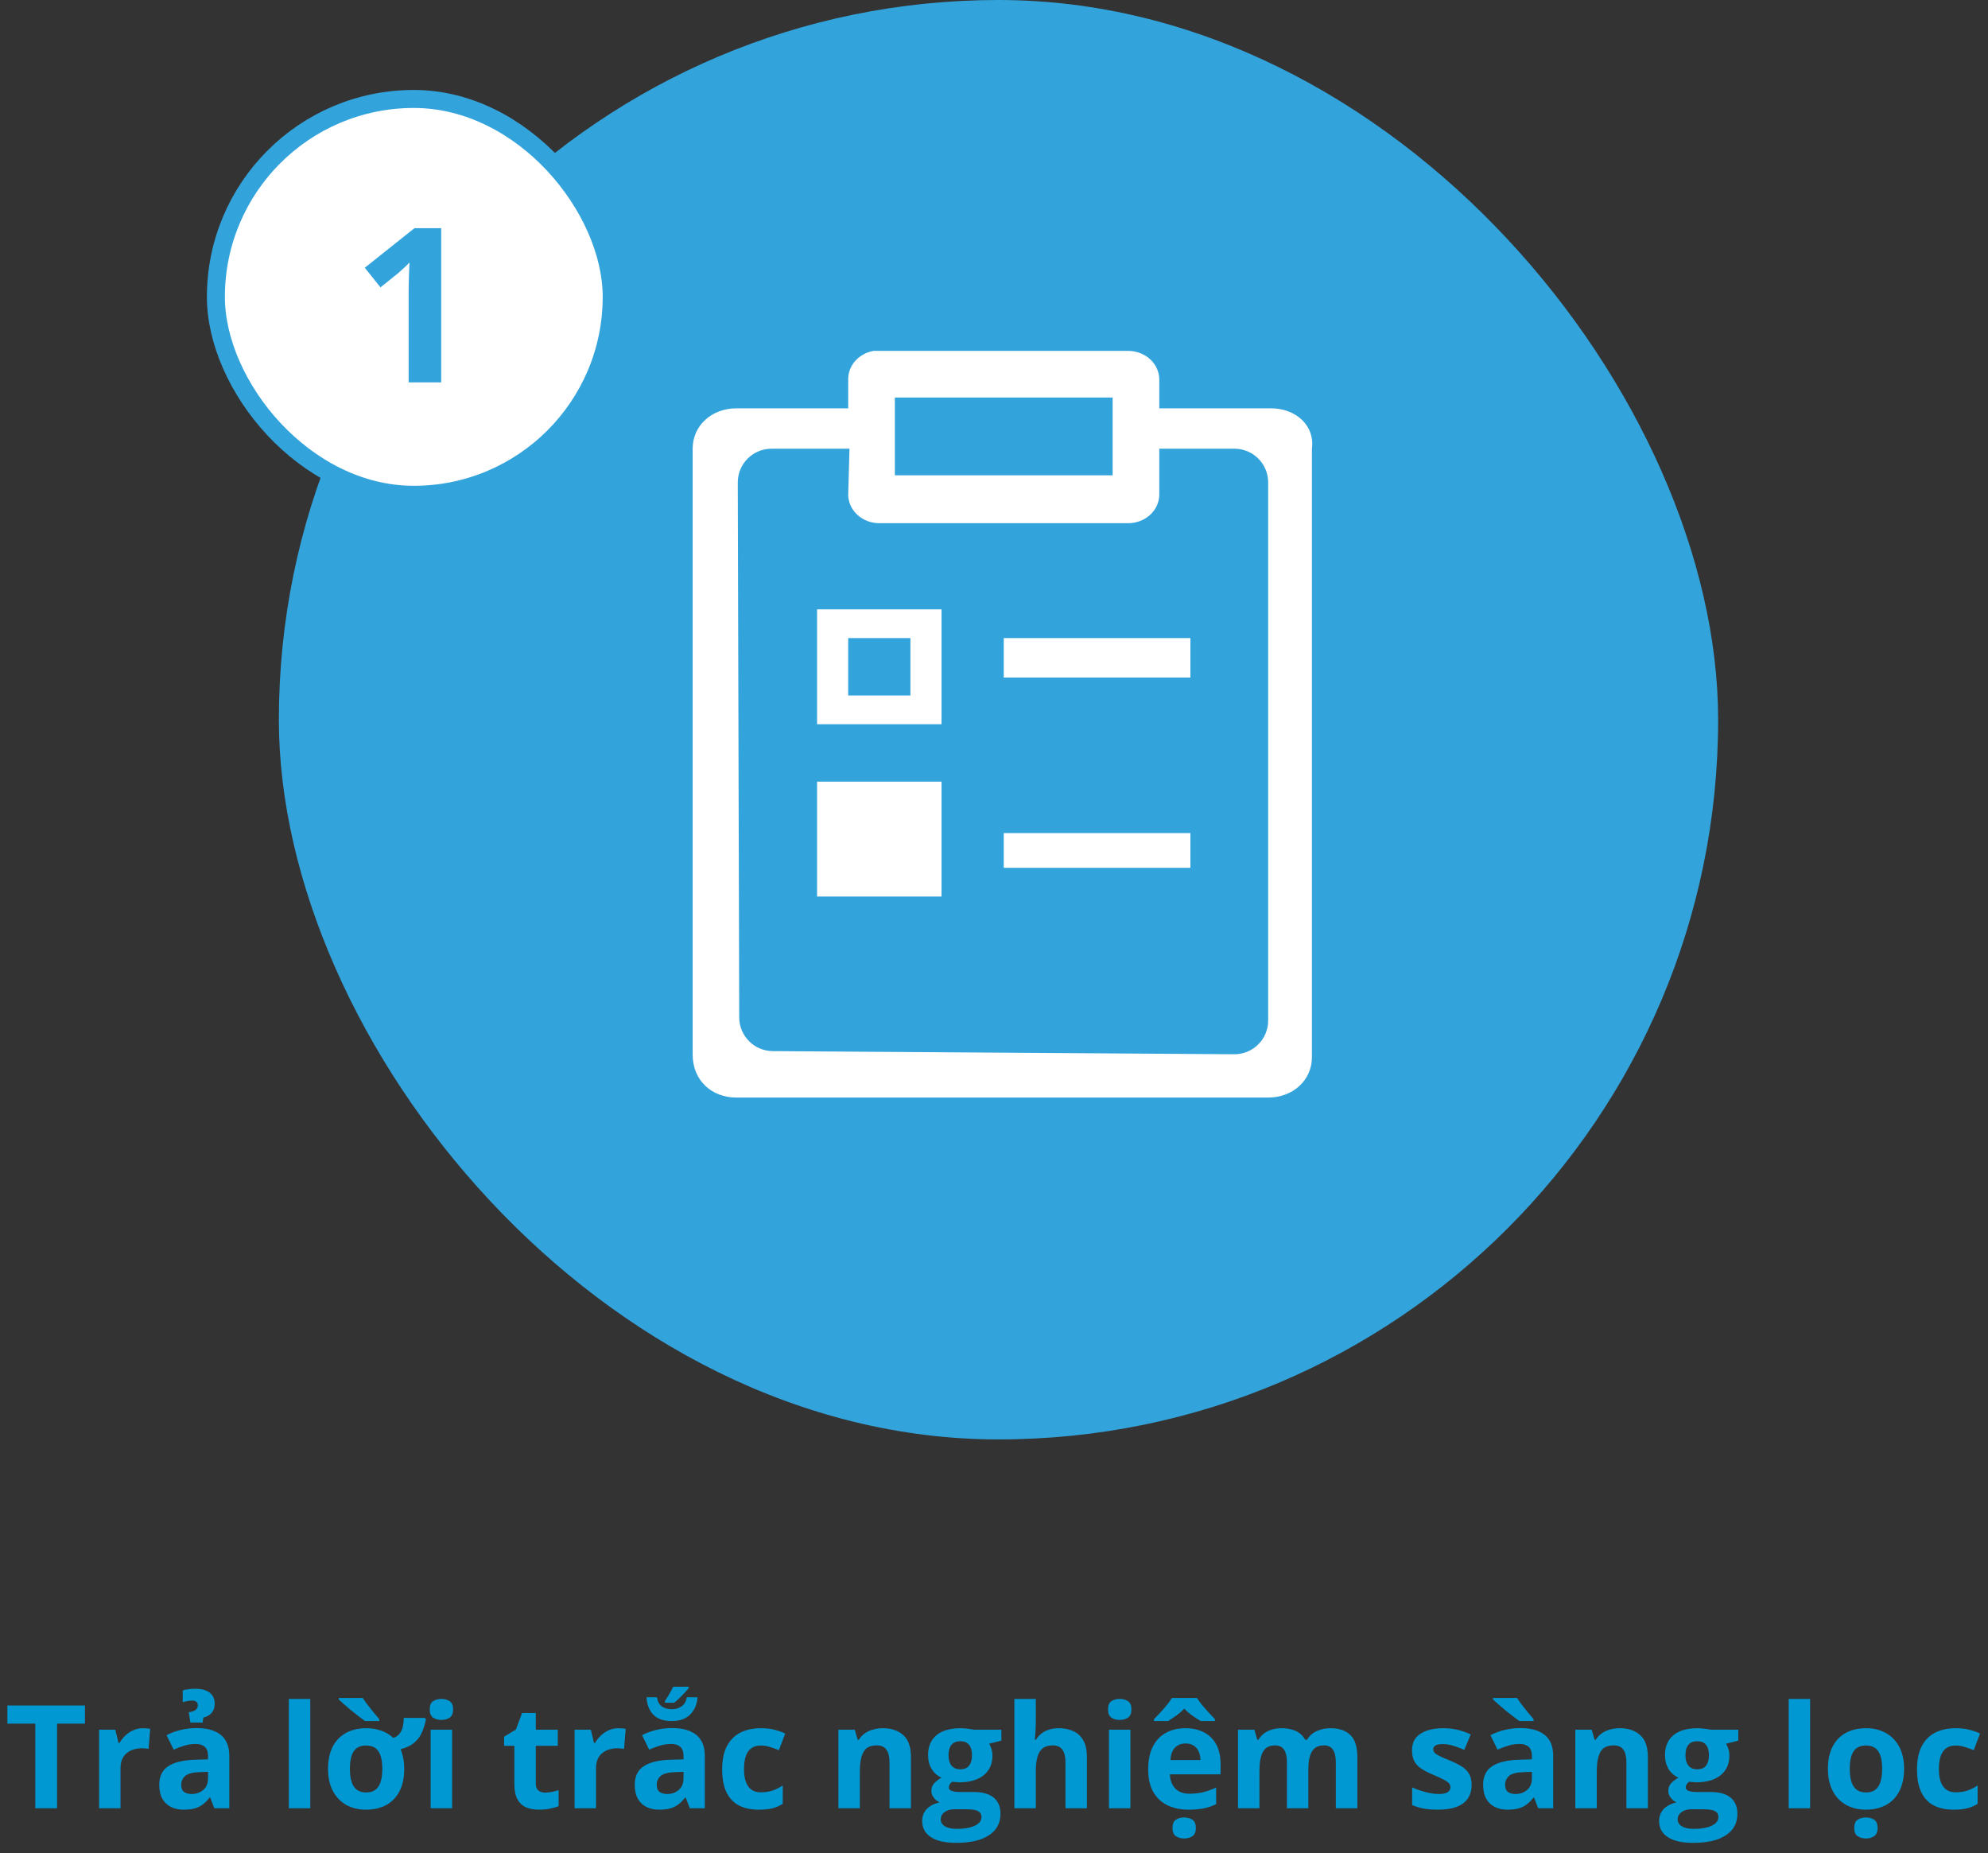 <svg width="221" height="206" viewBox="0 0 221 206" fill="none" xmlns="http://www.w3.org/2000/svg">
<rect x="0" y="0" width="221" height="206" fill="#333333" stroke="none"/>
<rect x="31" width="160" height="160" rx="80" fill="#33A3DC"/>
<path d="M97.103 39.004C96.302 39.144 95.581 39.542 95.066 40.126C94.552 40.71 94.277 41.443 94.292 42.196V45.388H81.862C79.096 45.388 77 47.322 77 49.876V117.212C77 120.085 79.096 122 81.862 122H140.979C143.746 122 145.842 120.066 145.842 117.512V49.876C146.187 47.322 144.071 45.388 141.304 45.388H128.875V42.196C128.875 41.349 128.511 40.537 127.862 39.938C127.214 39.34 126.334 39.004 125.417 39.004H97.75C97.642 38.999 97.533 38.999 97.425 39.004C97.317 38.999 97.212 38.999 97.103 39.004ZM99.479 44.188H123.688V52.833H99.479V44.188ZM82.017 53.636C82.011 51.561 83.692 49.876 85.767 49.876H94.436L94.292 54.964C94.292 55.811 94.656 56.623 95.305 57.222C95.953 57.82 96.833 58.157 97.75 58.157H125.417C126.334 58.157 127.214 57.82 127.862 57.222C128.511 56.623 128.875 55.811 128.875 54.964V49.876H137.229C139.3 49.876 140.979 51.555 140.979 53.626V113.436C140.979 115.517 139.285 117.2 137.204 117.186L85.902 116.838C83.845 116.824 82.183 115.155 82.177 113.098L82.017 53.636ZM90.833 67.733V80.502H104.667V67.733H90.833ZM94.292 70.925H101.208V77.31H94.292V70.925ZM111.583 70.925V75.312H132.333V70.925H111.583ZM90.833 86.886V99.655H104.667V86.886H90.833ZM111.583 92.604V96.463H132.333V92.604H111.583Z" fill="white"/>
<path d="M6.344 201H3.922V191.594H0.82V189.578H9.445V191.594H6.344V201ZM15.891 192.102C16.01 192.102 16.148 192.109 16.305 192.125C16.466 192.135 16.596 192.151 16.695 192.172L16.516 194.406C16.438 194.38 16.326 194.362 16.18 194.352C16.039 194.336 15.917 194.328 15.812 194.328C15.505 194.328 15.206 194.367 14.914 194.445C14.628 194.523 14.37 194.651 14.141 194.828C13.912 195 13.729 195.229 13.594 195.516C13.463 195.797 13.398 196.143 13.398 196.555V201H11.016V192.266H12.82L13.172 193.734H13.289C13.461 193.438 13.675 193.167 13.93 192.922C14.19 192.672 14.484 192.474 14.812 192.328C15.146 192.177 15.505 192.102 15.891 192.102ZM21.859 192.086C23.031 192.086 23.93 192.341 24.555 192.852C25.18 193.362 25.492 194.138 25.492 195.18V201H23.828L23.367 199.812H23.305C23.055 200.125 22.799 200.38 22.539 200.578C22.279 200.776 21.979 200.922 21.641 201.016C21.302 201.109 20.891 201.156 20.406 201.156C19.891 201.156 19.427 201.057 19.016 200.859C18.609 200.661 18.289 200.359 18.055 199.953C17.82 199.542 17.703 199.021 17.703 198.391C17.703 197.464 18.029 196.781 18.68 196.344C19.331 195.901 20.307 195.656 21.609 195.609L23.125 195.562V195.18C23.125 194.721 23.005 194.385 22.766 194.172C22.526 193.958 22.193 193.852 21.766 193.852C21.344 193.852 20.93 193.911 20.523 194.031C20.117 194.151 19.711 194.302 19.305 194.484L18.516 192.875C18.979 192.63 19.497 192.438 20.07 192.297C20.648 192.156 21.245 192.086 21.859 192.086ZM23.125 196.953L22.203 196.984C21.432 197.005 20.896 197.143 20.594 197.398C20.297 197.654 20.148 197.99 20.148 198.406C20.148 198.771 20.255 199.031 20.469 199.188C20.682 199.339 20.961 199.414 21.305 199.414C21.815 199.414 22.245 199.263 22.594 198.961C22.948 198.659 23.125 198.229 23.125 197.672V196.953ZM23.867 189.383C23.867 189.784 23.76 190.115 23.547 190.375C23.333 190.635 23.018 190.818 22.602 190.922L22.523 191.477H21.164L20.984 190.328C21.375 190.266 21.641 190.169 21.781 190.039C21.922 189.904 21.992 189.74 21.992 189.547C21.992 189.38 21.938 189.253 21.828 189.164C21.719 189.076 21.576 189.031 21.398 189.031C21.19 189.031 20.997 189.049 20.82 189.086C20.648 189.117 20.479 189.159 20.312 189.211V187.898C20.463 187.846 20.667 187.805 20.922 187.773C21.177 187.737 21.432 187.719 21.688 187.719C22.412 187.719 22.956 187.865 23.32 188.156C23.685 188.448 23.867 188.857 23.867 189.383ZM34.492 201H32.109V188.844H34.492V201ZM44.938 196.617C44.938 197.586 44.766 198.409 44.422 199.086C44.078 199.763 43.586 200.279 42.945 200.633C42.31 200.982 41.555 201.156 40.68 201.156C39.862 201.156 39.135 200.982 38.5 200.633C37.87 200.279 37.372 199.763 37.008 199.086C36.648 198.409 36.469 197.586 36.469 196.617C36.469 195.169 36.849 194.055 37.609 193.273C38.37 192.492 39.409 192.102 40.727 192.102C41.31 192.102 41.862 192.193 42.383 192.375C42.909 192.557 43.354 192.826 43.719 193.18C44 193.091 44.227 192.943 44.398 192.734C44.57 192.526 44.693 192.271 44.766 191.969C44.844 191.661 44.883 191.323 44.883 190.953H47.234L47.352 191.125C47.247 191.641 47.099 192.12 46.906 192.562C46.719 193 46.438 193.38 46.062 193.703C45.693 194.021 45.182 194.266 44.531 194.438C44.661 194.75 44.76 195.089 44.828 195.453C44.901 195.812 44.938 196.201 44.938 196.617ZM38.898 196.617C38.898 197.19 38.961 197.672 39.086 198.062C39.211 198.453 39.406 198.747 39.672 198.945C39.938 199.143 40.284 199.242 40.711 199.242C41.133 199.242 41.474 199.143 41.734 198.945C42 198.747 42.193 198.453 42.312 198.062C42.438 197.672 42.5 197.19 42.5 196.617C42.5 196.039 42.438 195.56 42.312 195.18C42.193 194.794 42 194.505 41.734 194.312C41.469 194.12 41.122 194.023 40.695 194.023C40.065 194.023 39.607 194.24 39.32 194.672C39.039 195.104 38.898 195.753 38.898 196.617ZM40.328 188.742C40.484 188.982 40.672 189.247 40.891 189.539C41.115 189.831 41.341 190.115 41.57 190.391C41.8 190.661 41.997 190.896 42.164 191.094V191.305H40.586C40.383 191.164 40.146 190.99 39.875 190.781C39.604 190.568 39.325 190.346 39.039 190.117C38.758 189.883 38.495 189.659 38.25 189.445C38.005 189.232 37.807 189.052 37.656 188.906V188.742H40.328ZM50.258 192.266V201H47.875V192.266H50.258ZM49.07 188.844C49.425 188.844 49.729 188.927 49.984 189.094C50.24 189.255 50.367 189.56 50.367 190.008C50.367 190.451 50.24 190.758 49.984 190.93C49.729 191.096 49.425 191.18 49.07 191.18C48.711 191.18 48.404 191.096 48.148 190.93C47.898 190.758 47.773 190.451 47.773 190.008C47.773 189.56 47.898 189.255 48.148 189.094C48.404 188.927 48.711 188.844 49.07 188.844ZM60.602 199.258C60.862 199.258 61.115 199.232 61.359 199.18C61.609 199.128 61.857 199.062 62.102 198.984V200.758C61.846 200.872 61.529 200.966 61.148 201.039C60.773 201.117 60.362 201.156 59.914 201.156C59.393 201.156 58.925 201.073 58.508 200.906C58.096 200.734 57.771 200.44 57.531 200.023C57.297 199.602 57.18 199.016 57.18 198.266V194.055H56.039V193.047L57.352 192.25L58.039 190.406H59.562V192.266H62.008V194.055H59.562V198.266C59.562 198.599 59.656 198.849 59.844 199.016C60.036 199.177 60.289 199.258 60.602 199.258ZM68.75 192.102C68.87 192.102 69.008 192.109 69.164 192.125C69.326 192.135 69.456 192.151 69.555 192.172L69.375 194.406C69.297 194.38 69.185 194.362 69.039 194.352C68.898 194.336 68.776 194.328 68.672 194.328C68.365 194.328 68.065 194.367 67.773 194.445C67.487 194.523 67.229 194.651 67 194.828C66.771 195 66.588 195.229 66.453 195.516C66.323 195.797 66.258 196.143 66.258 196.555V201H63.875V192.266H65.68L66.031 193.734H66.148C66.32 193.438 66.534 193.167 66.789 192.922C67.049 192.672 67.344 192.474 67.672 192.328C68.005 192.177 68.365 192.102 68.75 192.102ZM74.719 192.086C75.891 192.086 76.789 192.341 77.414 192.852C78.039 193.362 78.352 194.138 78.352 195.18V201H76.688L76.227 199.812H76.164C75.914 200.125 75.659 200.38 75.398 200.578C75.138 200.776 74.838 200.922 74.5 201.016C74.162 201.109 73.75 201.156 73.266 201.156C72.75 201.156 72.287 201.057 71.875 200.859C71.469 200.661 71.148 200.359 70.914 199.953C70.68 199.542 70.562 199.021 70.562 198.391C70.562 197.464 70.888 196.781 71.539 196.344C72.19 195.901 73.167 195.656 74.469 195.609L75.984 195.562V195.18C75.984 194.721 75.865 194.385 75.625 194.172C75.385 193.958 75.052 193.852 74.625 193.852C74.203 193.852 73.789 193.911 73.383 194.031C72.977 194.151 72.57 194.302 72.164 194.484L71.375 192.875C71.838 192.63 72.357 192.438 72.93 192.297C73.508 192.156 74.104 192.086 74.719 192.086ZM75.984 196.953L75.062 196.984C74.292 197.005 73.755 197.143 73.453 197.398C73.156 197.654 73.008 197.99 73.008 198.406C73.008 198.771 73.115 199.031 73.328 199.188C73.542 199.339 73.82 199.414 74.164 199.414C74.674 199.414 75.104 199.263 75.453 198.961C75.807 198.659 75.984 198.229 75.984 197.672V196.953ZM77.539 188.664C77.487 189.44 77.219 190.076 76.734 190.57C76.25 191.06 75.565 191.305 74.68 191.305C73.758 191.305 73.07 191.065 72.617 190.586C72.164 190.107 71.917 189.466 71.875 188.664H73.047C73.088 189.112 73.258 189.445 73.555 189.664C73.857 189.883 74.237 189.992 74.695 189.992C75.133 189.992 75.503 189.875 75.805 189.641C76.112 189.401 76.292 189.076 76.344 188.664H77.539ZM76.562 187.492V187.656C76.427 187.818 76.266 187.997 76.078 188.195C75.896 188.393 75.706 188.586 75.508 188.773C75.31 188.961 75.122 189.128 74.945 189.273H73.922V189.062C74.068 188.849 74.224 188.602 74.391 188.32C74.557 188.034 74.706 187.758 74.836 187.492H76.562ZM84.359 201.156C83.495 201.156 82.758 201 82.148 200.688C81.539 200.37 81.076 199.88 80.758 199.219C80.44 198.557 80.281 197.711 80.281 196.68C80.281 195.612 80.461 194.742 80.82 194.07C81.185 193.393 81.688 192.896 82.328 192.578C82.974 192.26 83.721 192.102 84.57 192.102C85.174 192.102 85.695 192.161 86.133 192.281C86.576 192.396 86.961 192.534 87.289 192.695L86.586 194.539C86.211 194.388 85.862 194.266 85.539 194.172C85.216 194.073 84.893 194.023 84.57 194.023C84.154 194.023 83.807 194.122 83.531 194.32C83.255 194.513 83.049 194.805 82.914 195.195C82.779 195.586 82.711 196.076 82.711 196.664C82.711 197.242 82.784 197.721 82.93 198.102C83.076 198.482 83.287 198.766 83.562 198.953C83.838 199.135 84.174 199.227 84.57 199.227C85.065 199.227 85.505 199.161 85.891 199.031C86.276 198.896 86.651 198.708 87.016 198.469V200.508C86.651 200.737 86.268 200.901 85.867 201C85.471 201.104 84.969 201.156 84.359 201.156ZM98.164 192.102C99.096 192.102 99.846 192.357 100.414 192.867C100.982 193.372 101.266 194.185 101.266 195.305V201H98.883V195.898C98.883 195.273 98.768 194.802 98.539 194.484C98.315 194.167 97.961 194.008 97.477 194.008C96.747 194.008 96.25 194.255 95.984 194.75C95.719 195.245 95.586 195.958 95.586 196.891V201H93.203V192.266H95.023L95.344 193.383H95.477C95.664 193.081 95.896 192.836 96.172 192.648C96.453 192.461 96.763 192.323 97.102 192.234C97.445 192.146 97.799 192.102 98.164 192.102ZM106.273 204.844C105.055 204.844 104.122 204.63 103.477 204.203C102.836 203.781 102.516 203.188 102.516 202.422C102.516 201.896 102.68 201.456 103.008 201.102C103.336 200.747 103.818 200.495 104.453 200.344C104.208 200.24 103.995 200.07 103.812 199.836C103.63 199.596 103.539 199.344 103.539 199.078C103.539 198.745 103.635 198.469 103.828 198.25C104.021 198.026 104.299 197.807 104.664 197.594C104.206 197.396 103.841 197.078 103.57 196.641C103.305 196.203 103.172 195.688 103.172 195.094C103.172 194.458 103.31 193.919 103.586 193.477C103.867 193.029 104.273 192.688 104.805 192.453C105.341 192.219 105.992 192.102 106.758 192.102C106.919 192.102 107.107 192.112 107.32 192.133C107.534 192.154 107.729 192.177 107.906 192.203C108.089 192.229 108.211 192.25 108.273 192.266H111.32V193.477L109.953 193.828C110.078 194.021 110.172 194.227 110.234 194.445C110.297 194.664 110.328 194.896 110.328 195.141C110.328 196.078 110 196.81 109.344 197.336C108.693 197.857 107.786 198.117 106.625 198.117C106.349 198.102 106.089 198.081 105.844 198.055C105.724 198.148 105.633 198.247 105.57 198.352C105.508 198.456 105.477 198.565 105.477 198.68C105.477 198.794 105.523 198.891 105.617 198.969C105.716 199.042 105.862 199.099 106.055 199.141C106.253 199.177 106.497 199.195 106.789 199.195H108.273C109.232 199.195 109.961 199.401 110.461 199.812C110.966 200.224 111.219 200.828 111.219 201.625C111.219 202.646 110.792 203.438 109.938 204C109.089 204.562 107.867 204.844 106.273 204.844ZM106.375 203.289C106.943 203.289 107.43 203.234 107.836 203.125C108.247 203.021 108.562 202.87 108.781 202.672C109 202.479 109.109 202.247 109.109 201.977C109.109 201.758 109.044 201.583 108.914 201.453C108.789 201.328 108.596 201.24 108.336 201.188C108.081 201.135 107.753 201.109 107.352 201.109H106.117C105.826 201.109 105.562 201.156 105.328 201.25C105.099 201.344 104.917 201.474 104.781 201.641C104.646 201.812 104.578 202.01 104.578 202.234C104.578 202.562 104.734 202.82 105.047 203.008C105.365 203.195 105.807 203.289 106.375 203.289ZM106.758 196.664C107.206 196.664 107.534 196.526 107.742 196.25C107.951 195.974 108.055 195.599 108.055 195.125C108.055 194.599 107.945 194.206 107.727 193.945C107.513 193.68 107.19 193.547 106.758 193.547C106.32 193.547 105.992 193.68 105.773 193.945C105.555 194.206 105.445 194.599 105.445 195.125C105.445 195.599 105.552 195.974 105.766 196.25C105.984 196.526 106.315 196.664 106.758 196.664ZM115.148 188.844V191.32C115.148 191.753 115.133 192.164 115.102 192.555C115.076 192.945 115.055 193.221 115.039 193.383H115.164C115.352 193.081 115.573 192.836 115.828 192.648C116.089 192.461 116.375 192.323 116.688 192.234C117 192.146 117.336 192.102 117.695 192.102C118.326 192.102 118.875 192.214 119.344 192.438C119.812 192.656 120.177 193.003 120.438 193.477C120.698 193.945 120.828 194.555 120.828 195.305V201H118.445V195.898C118.445 195.273 118.331 194.802 118.102 194.484C117.872 194.167 117.518 194.008 117.039 194.008C116.56 194.008 116.182 194.12 115.906 194.344C115.63 194.562 115.435 194.888 115.32 195.32C115.206 195.747 115.148 196.271 115.148 196.891V201H112.766V188.844H115.148ZM125.664 192.266V201H123.281V192.266H125.664ZM124.477 188.844C124.831 188.844 125.135 188.927 125.391 189.094C125.646 189.255 125.773 189.56 125.773 190.008C125.773 190.451 125.646 190.758 125.391 190.93C125.135 191.096 124.831 191.18 124.477 191.18C124.117 191.18 123.81 191.096 123.555 190.93C123.305 190.758 123.18 190.451 123.18 190.008C123.18 189.56 123.305 189.255 123.555 189.094C123.81 188.927 124.117 188.844 124.477 188.844ZM131.773 192.102C132.581 192.102 133.276 192.258 133.859 192.57C134.443 192.878 134.893 193.326 135.211 193.914C135.529 194.503 135.688 195.221 135.688 196.07V197.227H130.055C130.081 197.898 130.281 198.427 130.656 198.812C131.036 199.193 131.562 199.383 132.234 199.383C132.792 199.383 133.302 199.326 133.766 199.211C134.229 199.096 134.706 198.924 135.195 198.695V200.539C134.763 200.753 134.31 200.909 133.836 201.008C133.367 201.107 132.797 201.156 132.125 201.156C131.25 201.156 130.474 200.995 129.797 200.672C129.125 200.349 128.596 199.857 128.211 199.195C127.831 198.534 127.641 197.701 127.641 196.695C127.641 195.674 127.812 194.826 128.156 194.148C128.505 193.466 128.99 192.956 129.609 192.617C130.229 192.273 130.951 192.102 131.773 192.102ZM131.789 193.797C131.326 193.797 130.94 193.945 130.633 194.242C130.331 194.539 130.156 195.005 130.109 195.641H133.453C133.448 195.286 133.383 194.971 133.258 194.695C133.138 194.419 132.956 194.201 132.711 194.039C132.471 193.878 132.164 193.797 131.789 193.797ZM133.062 188.742C133.214 188.982 133.409 189.247 133.648 189.539C133.893 189.831 134.143 190.115 134.398 190.391C134.654 190.667 134.875 190.901 135.062 191.094V191.305H133.484C133.203 191.138 132.896 190.94 132.562 190.711C132.234 190.477 131.932 190.216 131.656 189.93C131.375 190.216 131.076 190.474 130.758 190.703C130.44 190.927 130.143 191.128 129.867 191.305H128.281V191.094C128.479 190.896 128.706 190.661 128.961 190.391C129.216 190.115 129.464 189.831 129.703 189.539C129.943 189.247 130.135 188.982 130.281 188.742H133.062ZM131.641 204.359C131.281 204.359 130.974 204.273 130.719 204.102C130.469 203.935 130.344 203.633 130.344 203.195C130.344 202.747 130.469 202.44 130.719 202.273C130.974 202.107 131.281 202.023 131.641 202.023C131.995 202.023 132.299 202.107 132.555 202.273C132.81 202.44 132.938 202.747 132.938 203.195C132.938 203.633 132.81 203.935 132.555 204.102C132.299 204.273 131.995 204.359 131.641 204.359ZM147.883 192.102C148.872 192.102 149.62 192.357 150.125 192.867C150.635 193.372 150.891 194.185 150.891 195.305V201H148.5V195.898C148.5 195.273 148.393 194.802 148.18 194.484C147.966 194.167 147.635 194.008 147.188 194.008C146.557 194.008 146.109 194.234 145.844 194.688C145.578 195.135 145.445 195.779 145.445 196.617V201H143.062V195.898C143.062 195.482 143.016 195.133 142.922 194.852C142.828 194.57 142.685 194.359 142.492 194.219C142.299 194.078 142.052 194.008 141.75 194.008C141.307 194.008 140.958 194.12 140.703 194.344C140.453 194.562 140.273 194.888 140.164 195.32C140.06 195.747 140.008 196.271 140.008 196.891V201H137.625V192.266H139.445L139.766 193.383H139.898C140.076 193.081 140.297 192.836 140.562 192.648C140.833 192.461 141.13 192.323 141.453 192.234C141.776 192.146 142.104 192.102 142.438 192.102C143.078 192.102 143.62 192.206 144.062 192.414C144.51 192.622 144.854 192.945 145.094 193.383H145.305C145.565 192.935 145.932 192.609 146.406 192.406C146.885 192.203 147.378 192.102 147.883 192.102ZM163.594 198.406C163.594 199 163.453 199.503 163.172 199.914C162.896 200.32 162.482 200.63 161.93 200.844C161.378 201.052 160.69 201.156 159.867 201.156C159.258 201.156 158.734 201.117 158.297 201.039C157.865 200.961 157.427 200.831 156.984 200.648V198.68C157.458 198.893 157.966 199.07 158.508 199.211C159.055 199.346 159.534 199.414 159.945 199.414C160.409 199.414 160.74 199.346 160.938 199.211C161.141 199.07 161.242 198.888 161.242 198.664C161.242 198.518 161.201 198.388 161.117 198.273C161.039 198.154 160.867 198.021 160.602 197.875C160.336 197.724 159.919 197.529 159.352 197.289C158.805 197.06 158.354 196.828 158 196.594C157.651 196.359 157.391 196.083 157.219 195.766C157.052 195.443 156.969 195.034 156.969 194.539C156.969 193.732 157.281 193.125 157.906 192.719C158.536 192.307 159.378 192.102 160.43 192.102C160.971 192.102 161.487 192.156 161.977 192.266C162.471 192.375 162.979 192.549 163.5 192.789L162.781 194.508C162.349 194.32 161.94 194.167 161.555 194.047C161.174 193.927 160.786 193.867 160.391 193.867C160.042 193.867 159.779 193.914 159.602 194.008C159.424 194.102 159.336 194.245 159.336 194.438C159.336 194.578 159.38 194.703 159.469 194.812C159.562 194.922 159.74 195.044 160 195.18C160.266 195.31 160.654 195.479 161.164 195.688C161.659 195.891 162.089 196.104 162.453 196.328C162.818 196.547 163.099 196.82 163.297 197.148C163.495 197.471 163.594 197.891 163.594 198.406ZM169.031 192.086C170.203 192.086 171.102 192.341 171.727 192.852C172.352 193.362 172.664 194.138 172.664 195.18V201H171L170.539 199.812H170.477C170.227 200.125 169.971 200.38 169.711 200.578C169.451 200.776 169.151 200.922 168.812 201.016C168.474 201.109 168.062 201.156 167.578 201.156C167.062 201.156 166.599 201.057 166.188 200.859C165.781 200.661 165.461 200.359 165.227 199.953C164.992 199.542 164.875 199.021 164.875 198.391C164.875 197.464 165.201 196.781 165.852 196.344C166.503 195.901 167.479 195.656 168.781 195.609L170.297 195.562V195.18C170.297 194.721 170.177 194.385 169.938 194.172C169.698 193.958 169.365 193.852 168.938 193.852C168.516 193.852 168.102 193.911 167.695 194.031C167.289 194.151 166.883 194.302 166.477 194.484L165.688 192.875C166.151 192.63 166.669 192.438 167.242 192.297C167.82 192.156 168.417 192.086 169.031 192.086ZM170.297 196.953L169.375 196.984C168.604 197.005 168.068 197.143 167.766 197.398C167.469 197.654 167.32 197.99 167.32 198.406C167.32 198.771 167.427 199.031 167.641 199.188C167.854 199.339 168.133 199.414 168.477 199.414C168.987 199.414 169.417 199.263 169.766 198.961C170.12 198.659 170.297 198.229 170.297 197.672V196.953ZM168.648 188.742C168.805 188.982 168.992 189.247 169.211 189.539C169.435 189.831 169.661 190.115 169.891 190.391C170.12 190.661 170.318 190.896 170.484 191.094V191.305H168.906C168.703 191.164 168.466 190.99 168.195 190.781C167.924 190.568 167.646 190.346 167.359 190.117C167.078 189.883 166.815 189.659 166.57 189.445C166.326 189.232 166.128 189.052 165.977 188.906V188.742H168.648ZM180.086 192.102C181.018 192.102 181.768 192.357 182.336 192.867C182.904 193.372 183.188 194.185 183.188 195.305V201H180.805V195.898C180.805 195.273 180.69 194.802 180.461 194.484C180.237 194.167 179.883 194.008 179.398 194.008C178.669 194.008 178.172 194.255 177.906 194.75C177.641 195.245 177.508 195.958 177.508 196.891V201H175.125V192.266H176.945L177.266 193.383H177.398C177.586 193.081 177.818 192.836 178.094 192.648C178.375 192.461 178.685 192.323 179.023 192.234C179.367 192.146 179.721 192.102 180.086 192.102ZM188.195 204.844C186.977 204.844 186.044 204.63 185.398 204.203C184.758 203.781 184.438 203.188 184.438 202.422C184.438 201.896 184.602 201.456 184.93 201.102C185.258 200.747 185.74 200.495 186.375 200.344C186.13 200.24 185.917 200.07 185.734 199.836C185.552 199.596 185.461 199.344 185.461 199.078C185.461 198.745 185.557 198.469 185.75 198.25C185.943 198.026 186.221 197.807 186.586 197.594C186.128 197.396 185.763 197.078 185.492 196.641C185.227 196.203 185.094 195.688 185.094 195.094C185.094 194.458 185.232 193.919 185.508 193.477C185.789 193.029 186.195 192.688 186.727 192.453C187.263 192.219 187.914 192.102 188.68 192.102C188.841 192.102 189.029 192.112 189.242 192.133C189.456 192.154 189.651 192.177 189.828 192.203C190.01 192.229 190.133 192.25 190.195 192.266H193.242V193.477L191.875 193.828C192 194.021 192.094 194.227 192.156 194.445C192.219 194.664 192.25 194.896 192.25 195.141C192.25 196.078 191.922 196.81 191.266 197.336C190.615 197.857 189.708 198.117 188.547 198.117C188.271 198.102 188.01 198.081 187.766 198.055C187.646 198.148 187.555 198.247 187.492 198.352C187.43 198.456 187.398 198.565 187.398 198.68C187.398 198.794 187.445 198.891 187.539 198.969C187.638 199.042 187.784 199.099 187.977 199.141C188.174 199.177 188.419 199.195 188.711 199.195H190.195C191.154 199.195 191.883 199.401 192.383 199.812C192.888 200.224 193.141 200.828 193.141 201.625C193.141 202.646 192.714 203.438 191.859 204C191.01 204.562 189.789 204.844 188.195 204.844ZM188.297 203.289C188.865 203.289 189.352 203.234 189.758 203.125C190.169 203.021 190.484 202.87 190.703 202.672C190.922 202.479 191.031 202.247 191.031 201.977C191.031 201.758 190.966 201.583 190.836 201.453C190.711 201.328 190.518 201.24 190.258 201.188C190.003 201.135 189.674 201.109 189.273 201.109H188.039C187.747 201.109 187.484 201.156 187.25 201.25C187.021 201.344 186.839 201.474 186.703 201.641C186.568 201.812 186.5 202.01 186.5 202.234C186.5 202.562 186.656 202.82 186.969 203.008C187.286 203.195 187.729 203.289 188.297 203.289ZM188.68 196.664C189.128 196.664 189.456 196.526 189.664 196.25C189.872 195.974 189.977 195.599 189.977 195.125C189.977 194.599 189.867 194.206 189.648 193.945C189.435 193.68 189.112 193.547 188.68 193.547C188.242 193.547 187.914 193.68 187.695 193.945C187.477 194.206 187.367 194.599 187.367 195.125C187.367 195.599 187.474 195.974 187.688 196.25C187.906 196.526 188.237 196.664 188.68 196.664ZM201.227 201H198.844V188.844H201.227V201ZM211.672 196.617C211.672 197.346 211.573 197.992 211.375 198.555C211.182 199.117 210.898 199.594 210.523 199.984C210.154 200.37 209.706 200.661 209.18 200.859C208.659 201.057 208.07 201.156 207.414 201.156C206.799 201.156 206.234 201.057 205.719 200.859C205.208 200.661 204.763 200.37 204.383 199.984C204.008 199.594 203.716 199.117 203.508 198.555C203.305 197.992 203.203 197.346 203.203 196.617C203.203 195.648 203.375 194.828 203.719 194.156C204.062 193.484 204.552 192.974 205.188 192.625C205.823 192.276 206.581 192.102 207.461 192.102C208.279 192.102 209.003 192.276 209.633 192.625C210.268 192.974 210.766 193.484 211.125 194.156C211.49 194.828 211.672 195.648 211.672 196.617ZM205.633 196.617C205.633 197.19 205.695 197.672 205.82 198.062C205.945 198.453 206.141 198.747 206.406 198.945C206.672 199.143 207.018 199.242 207.445 199.242C207.867 199.242 208.208 199.143 208.469 198.945C208.734 198.747 208.927 198.453 209.047 198.062C209.172 197.672 209.234 197.19 209.234 196.617C209.234 196.039 209.172 195.56 209.047 195.18C208.927 194.794 208.734 194.505 208.469 194.312C208.203 194.12 207.857 194.023 207.43 194.023C206.799 194.023 206.341 194.24 206.055 194.672C205.773 195.104 205.633 195.753 205.633 196.617ZM207.43 204.359C207.07 204.359 206.763 204.273 206.508 204.102C206.258 203.935 206.133 203.633 206.133 203.195C206.133 202.747 206.258 202.44 206.508 202.273C206.763 202.107 207.07 202.023 207.43 202.023C207.784 202.023 208.089 202.107 208.344 202.273C208.599 202.44 208.727 202.747 208.727 203.195C208.727 203.633 208.599 203.935 208.344 204.102C208.089 204.273 207.784 204.359 207.43 204.359ZM217.188 201.156C216.323 201.156 215.586 201 214.977 200.688C214.367 200.37 213.904 199.88 213.586 199.219C213.268 198.557 213.109 197.711 213.109 196.68C213.109 195.612 213.289 194.742 213.648 194.07C214.013 193.393 214.516 192.896 215.156 192.578C215.802 192.26 216.549 192.102 217.398 192.102C218.003 192.102 218.523 192.161 218.961 192.281C219.404 192.396 219.789 192.534 220.117 192.695L219.414 194.539C219.039 194.388 218.69 194.266 218.367 194.172C218.044 194.073 217.721 194.023 217.398 194.023C216.982 194.023 216.635 194.122 216.359 194.32C216.083 194.513 215.878 194.805 215.742 195.195C215.607 195.586 215.539 196.076 215.539 196.664C215.539 197.242 215.612 197.721 215.758 198.102C215.904 198.482 216.115 198.766 216.391 198.953C216.667 199.135 217.003 199.227 217.398 199.227C217.893 199.227 218.333 199.161 218.719 199.031C219.104 198.896 219.479 198.708 219.844 198.469V200.508C219.479 200.737 219.096 200.901 218.695 201C218.299 201.104 217.797 201.156 217.188 201.156Z" fill="#0098D2"/>
<rect x="24" y="11" width="44" height="44" rx="22" fill="white"/>
<rect x="24" y="11" width="44" height="44" rx="22" stroke="#33A3DC" stroke-width="2"/>
<path d="M49.047 42.5H45.426V32.586C45.426 32.312 45.43 31.977 45.438 31.578C45.445 31.172 45.457 30.758 45.473 30.336C45.488 29.906 45.504 29.52 45.52 29.176C45.434 29.277 45.258 29.453 44.992 29.703C44.734 29.945 44.492 30.164 44.266 30.359L42.297 31.941L40.551 29.762L46.07 25.367H49.047V42.5Z" fill="#33A3DC"/>
</svg>
